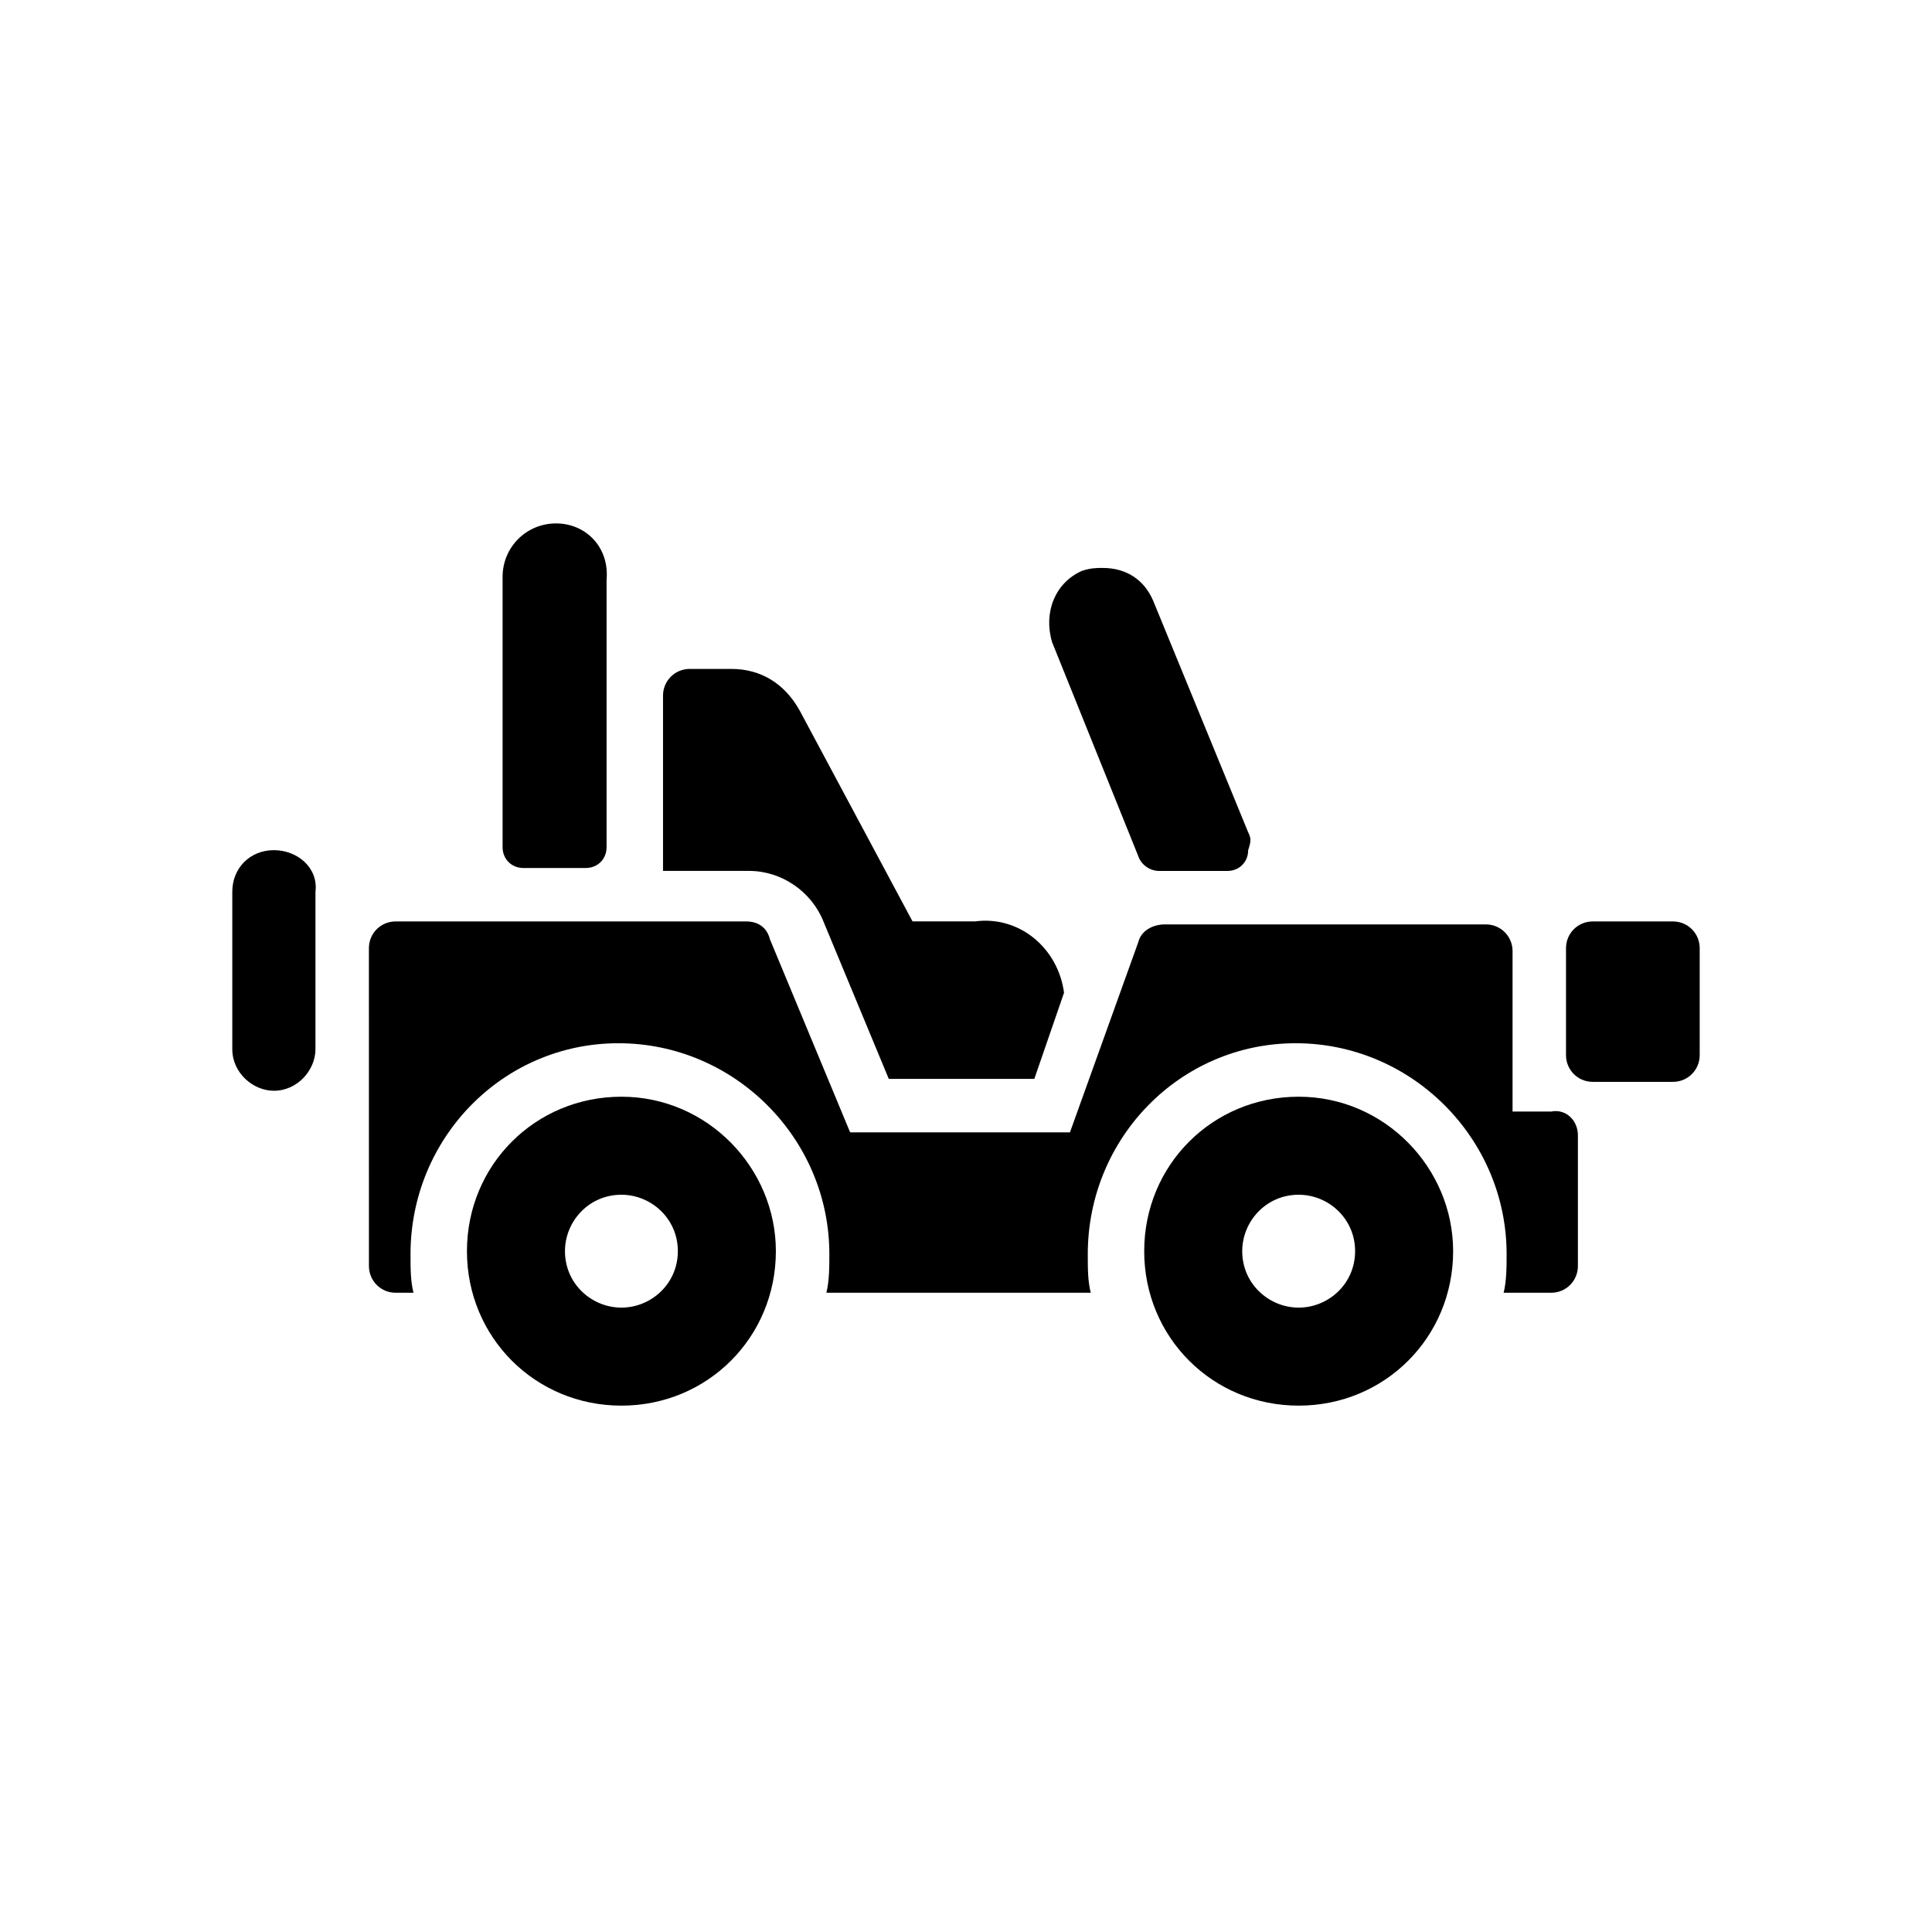 <?xml version="1.0" encoding="UTF-8"?>
<!-- Uploaded to: ICON Repo, www.iconrepo.com, Generator: ICON Repo Mixer Tools -->
<svg fill="#000000" width="800px" height="800px" version="1.1" viewBox="144 144 512 512" xmlns="http://www.w3.org/2000/svg">
 <g>
  <path d="m488.16 434.64c-22.828 0-40.934 18.105-40.934 40.934 0 22.828 18.105 40.934 40.934 40.934 22.828 0 40.934-18.105 40.934-40.934 0.004-22.043-18.105-40.934-40.934-40.934zm0 55.891c-7.871 0-14.957-6.297-14.957-14.957 0-7.871 6.297-14.957 14.957-14.957 7.871 0 14.957 6.297 14.957 14.957 0 8.66-7.082 14.957-14.957 14.957z"/>
  <path d="m308.68 434.64c-22.828 0-40.934 18.105-40.934 40.934 0 22.828 18.105 40.934 40.934 40.934s40.934-18.105 40.934-40.934c0-22.043-18.105-40.934-40.934-40.934zm0 55.891c-7.871 0-14.957-6.297-14.957-14.957 0-7.871 6.297-14.957 14.957-14.957 7.871 0 14.957 6.297 14.957 14.957 0 8.66-7.086 14.957-14.957 14.957z"/>
  <path d="m562.16 444.87v34.637c0 3.938-3.148 7.086-7.086 7.086h-12.594c0.789-3.148 0.789-7.086 0.789-10.234 0-30.699-25.191-55.891-55.891-55.891-30.699 0-55.105 25.191-55.105 55.891 0 3.938 0 7.086 0.789 10.234h-70.062c0.789-3.148 0.789-7.086 0.789-10.234 0-30.699-25.191-55.891-55.891-55.891-30.699 0-55.105 25.191-55.105 55.891 0 3.938 0 7.086 0.789 10.234h-4.723c-3.938 0-7.086-3.148-7.086-7.086l-0.008-84.23c0-3.938 3.148-7.086 7.086-7.086h92.891c3.148 0 5.512 1.574 6.297 4.723l21.254 51.168h58.254l18.105-50.383c0.789-3.148 3.938-4.723 7.086-4.723h85.02c3.938 0 7.086 3.148 7.086 7.086v42.508h10.234c3.93-0.781 7.082 2.367 7.082 6.301z"/>
  <path d="m587.35 388.19h-21.254c-3.938 0-7.086 3.148-7.086 7.086v28.34c0 3.938 3.148 7.086 7.086 7.086h21.254c3.938 0 7.086-3.148 7.086-7.086v-28.34c0-3.938-3.148-7.086-7.086-7.086z"/>
  <path d="m216.58 369.3c-6.297 0-11.02 4.723-11.02 11.02v41.723c0 6.297 5.512 11.02 11.02 11.02 6.297 0 11.02-5.512 11.02-11.02v-41.723c0.785-6.297-4.723-11.02-11.02-11.02z"/>
  <path d="m291.36 282.71c-7.871 0-14.168 6.297-14.168 14.168v71.637c0 3.148 2.363 5.512 5.512 5.512h16.531c3.148 0 5.512-2.363 5.512-5.512v-70.848c0.785-8.66-5.512-14.957-13.387-14.957z"/>
  <path d="m474.78 364.57-25.191-61.402c-2.363-5.512-7.086-8.66-13.383-8.66-1.574 0-3.148 0-5.512 0.789-7.086 3.148-10.234 11.02-7.871 18.895l22.828 56.68c0.789 2.363 3.148 3.938 5.512 3.938h18.105c3.148 0 5.512-2.363 5.512-5.512 0.789-2.363 0.789-3.152 0-4.727z"/>
  <path d="m425.98 407.08-7.871 22.828h-38.574l-17.32-41.723c-3.148-7.871-11.02-13.383-19.68-13.383h-22.828v-46.445c0-3.938 3.148-7.086 7.086-7.086h11.02c7.871 0 14.168 3.938 18.105 11.02l29.914 55.891h16.531c11.809-1.566 22.043 7.09 23.617 18.898z"/>
 </g>
</svg>